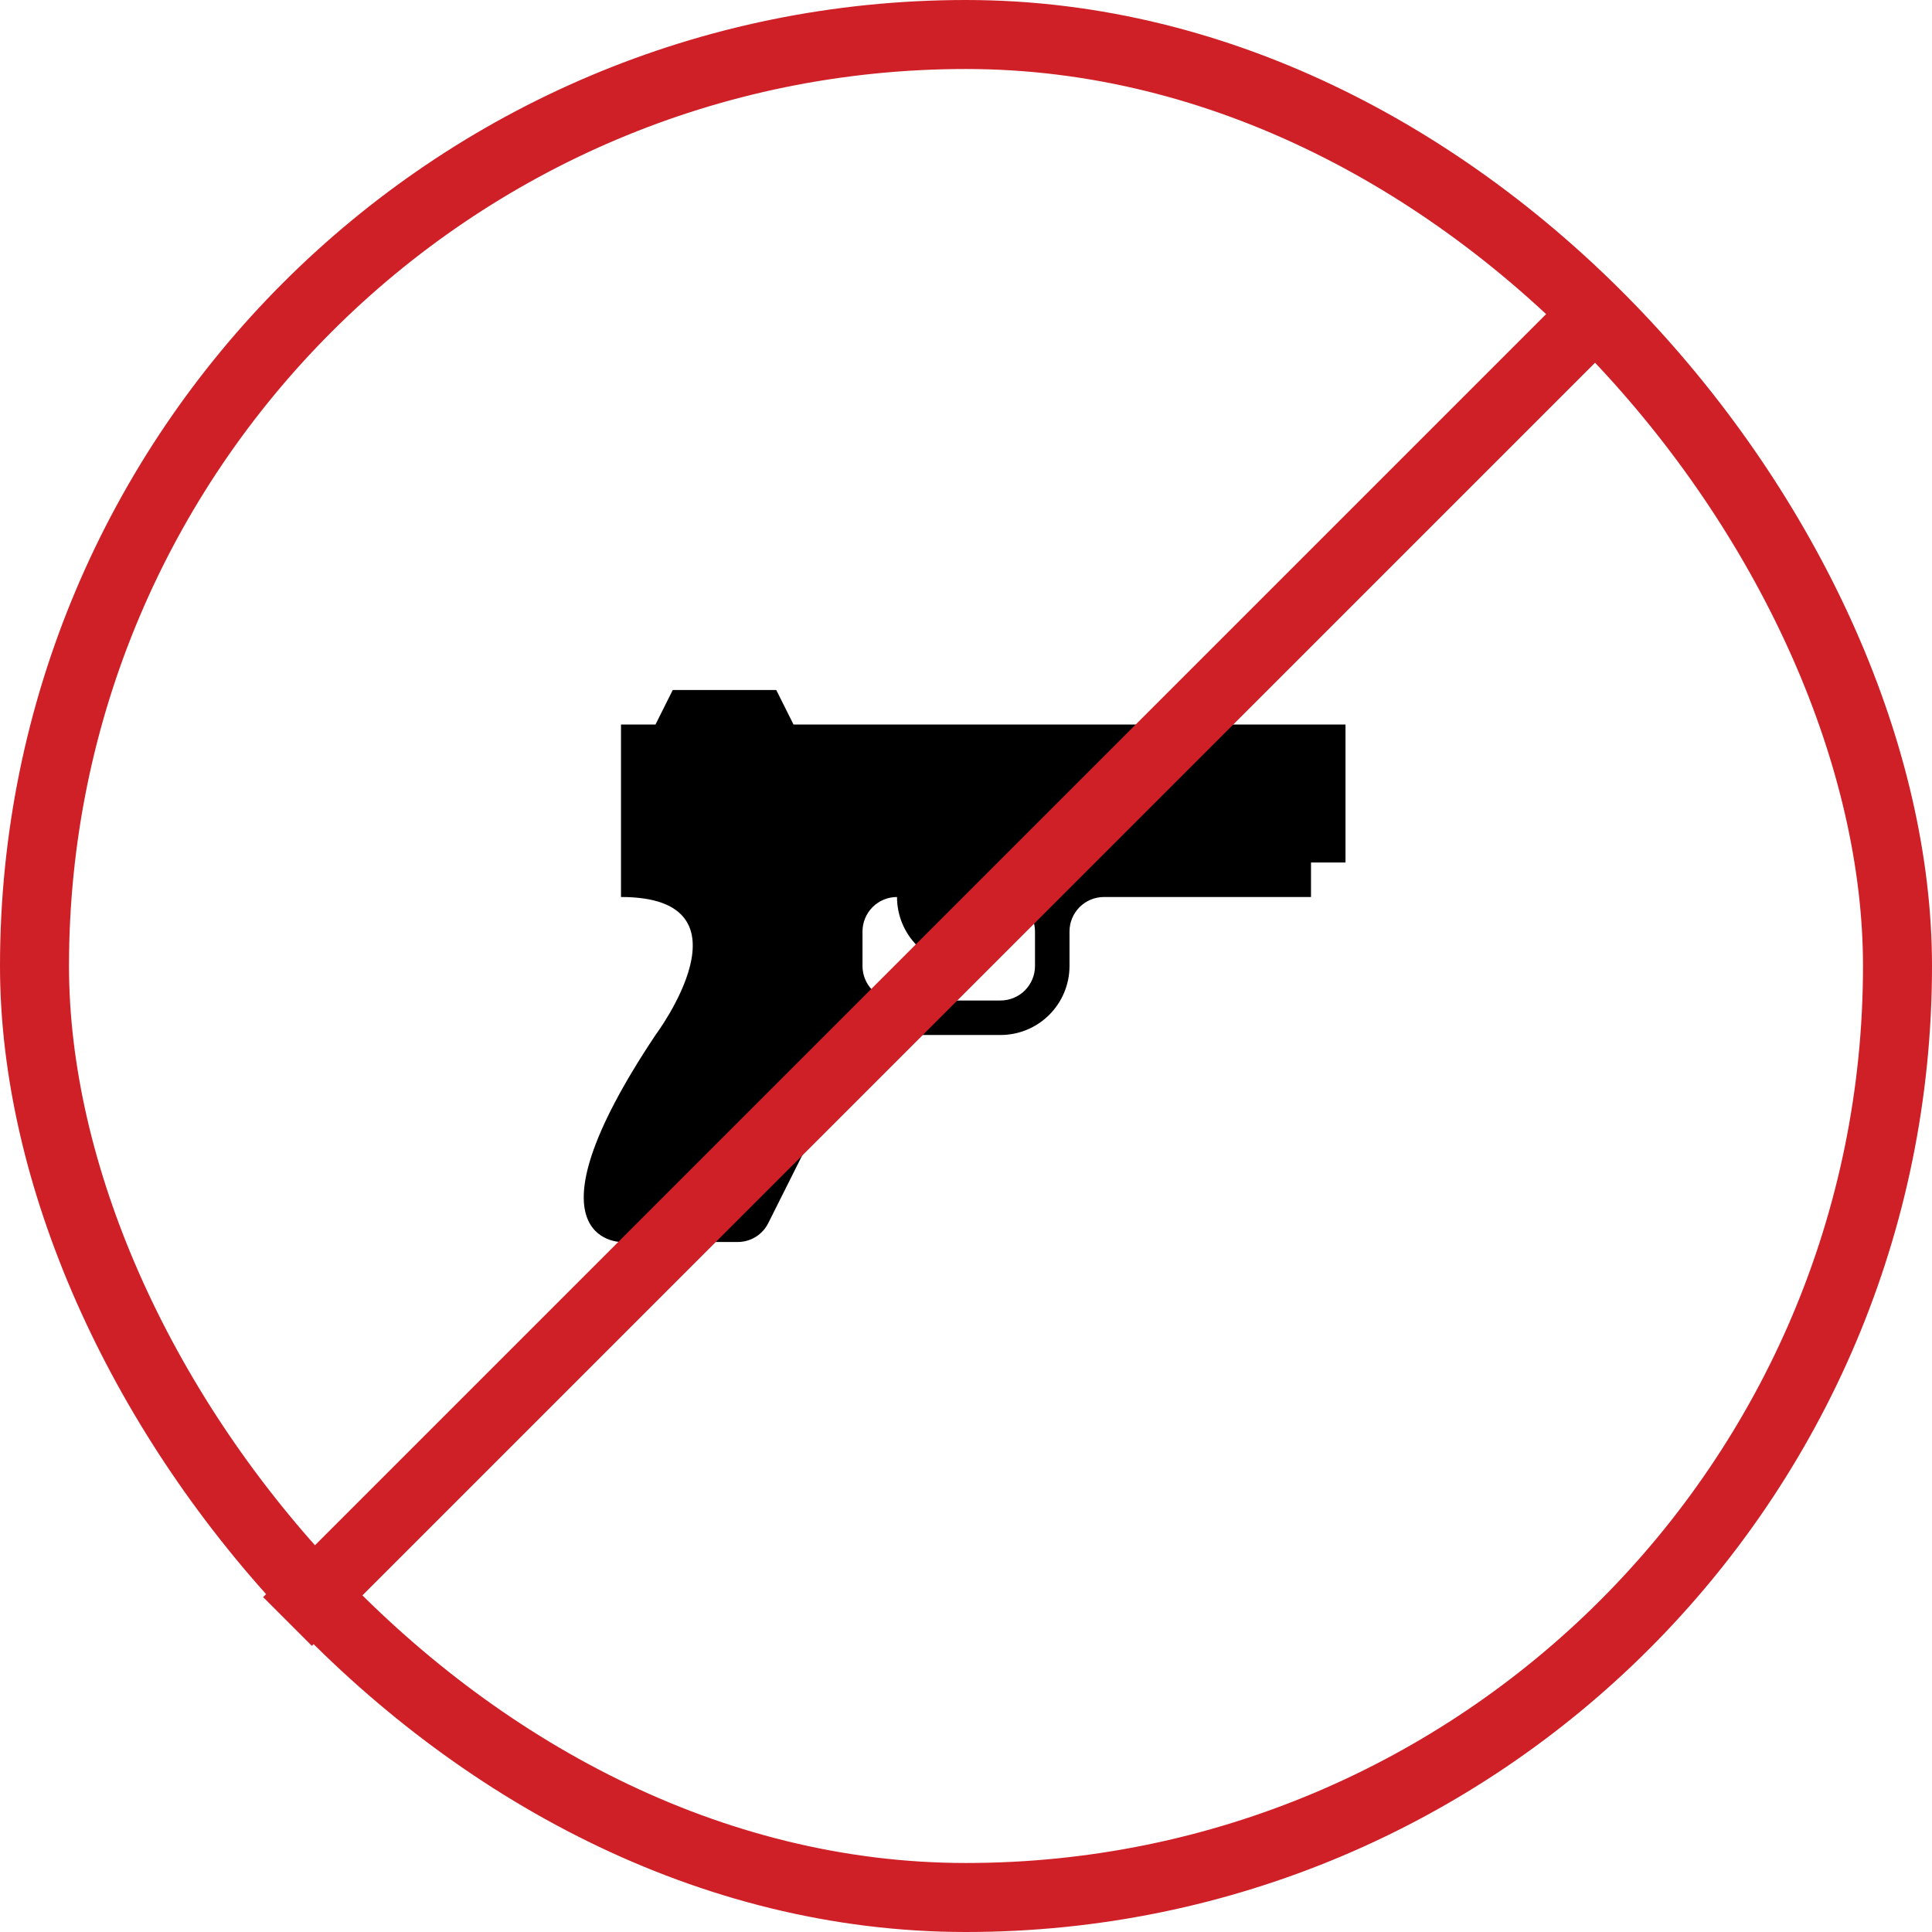 <svg width="84" height="84" viewBox="0 0 84 84" fill="none" xmlns="http://www.w3.org/2000/svg">
<rect x="1.5" y="1.5" width="81" height="81" rx="40.5" stroke="#CF2027" stroke-width="3"/>
<path d="M34.5 31.5H58.5V37.5H57V39H48C47.602 39 47.221 39.158 46.939 39.439C46.658 39.721 46.5 40.102 46.5 40.5V42C46.5 42.796 46.184 43.559 45.621 44.121C45.059 44.684 44.296 45 43.5 45H38.43C37.86 45 37.335 45.33 37.08 45.84L33.405 53.175C33.15 53.685 32.64 54 32.07 54H27C27 54 22.5 54 28.5 45C28.5 45 33 39 27 39V31.5H28.5L29.25 30H33.75L34.5 31.5ZM45 42V40.5C45 40.102 44.842 39.721 44.561 39.439C44.279 39.158 43.898 39 43.5 39H42C42 39 40.5 40.5 42 42C41.204 42 40.441 41.684 39.879 41.121C39.316 40.559 39 39.796 39 39C38.602 39 38.221 39.158 37.939 39.439C37.658 39.721 37.5 40.102 37.5 40.5V42C37.5 42.398 37.658 42.779 37.939 43.061C38.221 43.342 38.602 43.5 39 43.5H43.5C43.898 43.5 44.279 43.342 44.561 43.061C44.842 42.779 45 42.398 45 42Z" fill="black"/>
<path d="M70 13L12.5 70.5" stroke="#CF2027" stroke-width="3"/>
</svg>
